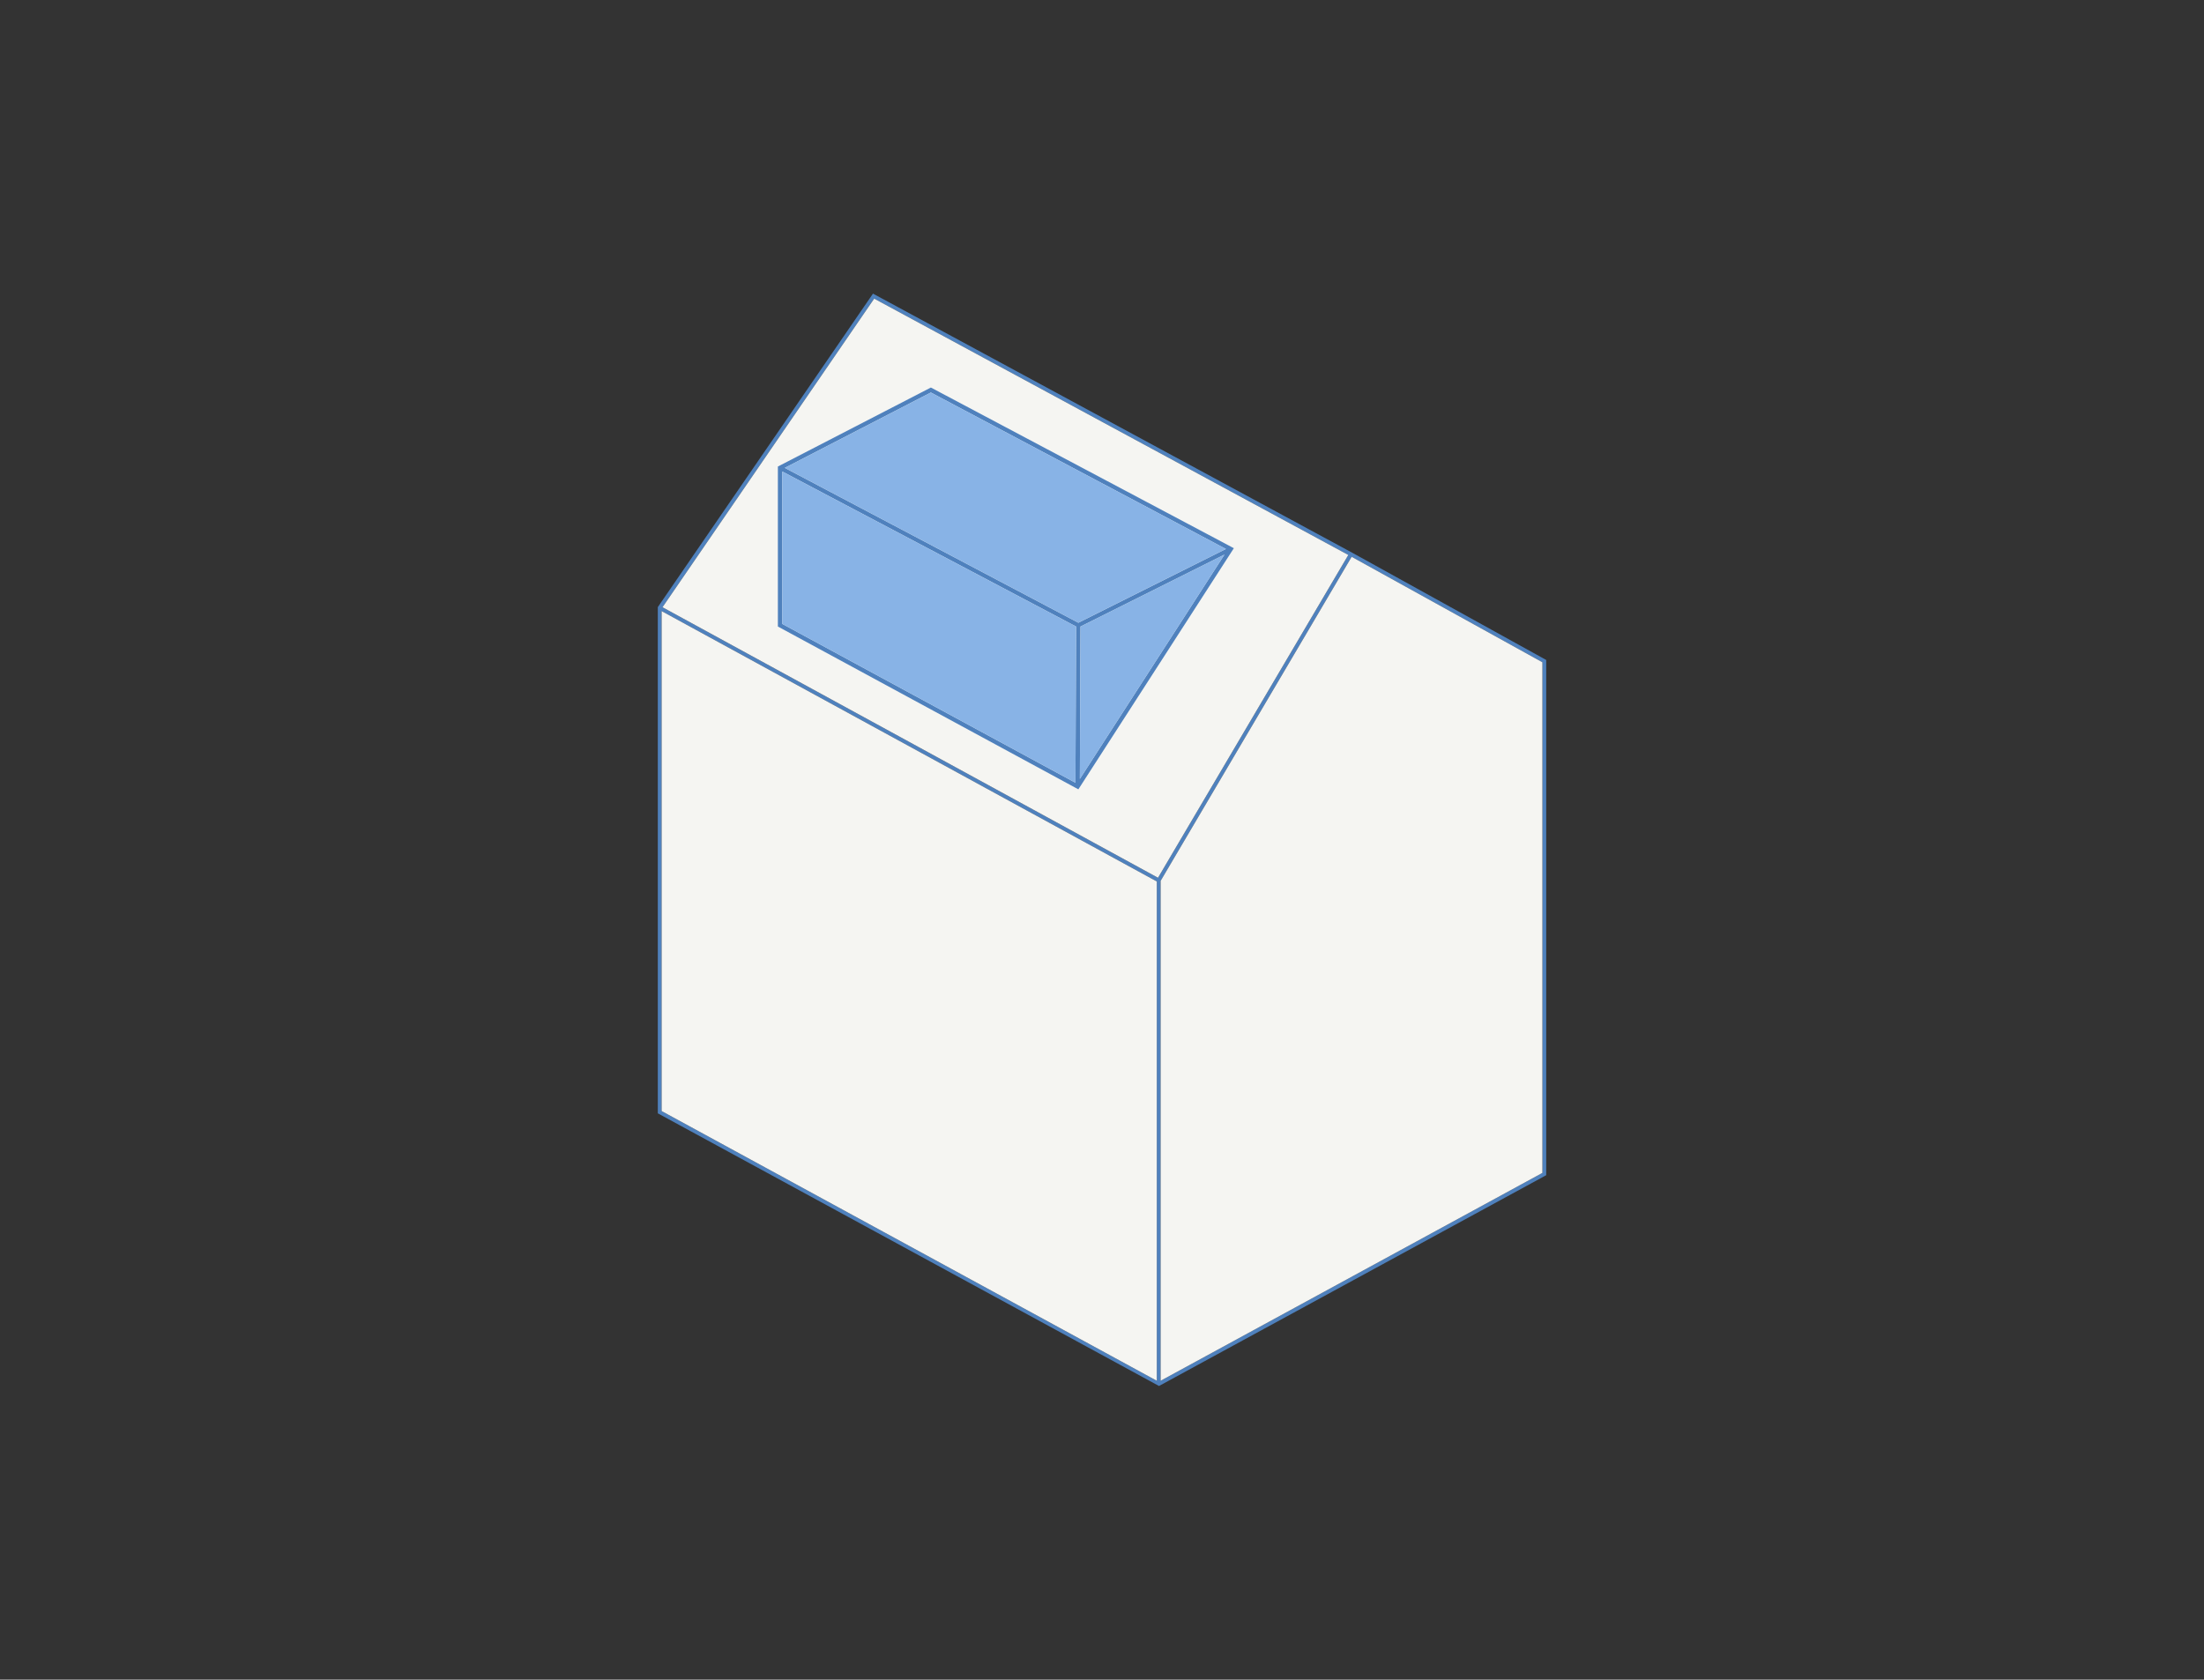 <?xml version="1.0" encoding="UTF-8"?>
<svg xmlns="http://www.w3.org/2000/svg" id="Layer_1" data-name="Layer 1" viewBox="0 0 765.99 583.87">
  <rect x="0" y="0" width="765.99" height="583.87" fill="#333333" stroke="none"/>
  <defs>
    <style>
      .cls-1 {
        fill: #88b3e6;
      }

      .cls-2 {
        fill: #f5f5f2;
      }

      .cls-3 {
        fill: #4f81bd;
      }
    </style>
  </defs>
  <path class="cls-3" d="M470.44,192.4l-167.04-90.33-74.78,108.97v175.97l174.19,94.78,134.57-73.28v-179.09l-66.94-37.02ZM402.04,479.97l-172.09-93.75v-173.79l113.09,61.76,59,32.22v173.56ZM402.46,305.12l-99.43-54.3-72.78-39.74,73.57-107.27,164.78,89.1-59,100.09-7.14,12.12ZM536.05,407.72l-132.68,72.25v-173.77l66.39-112.65,66.29,36.66v177.51Z"></path>
  <polygon class="cls-2" points="402.04 306.41 402.04 479.97 229.95 386.22 229.95 212.43 343.04 274.19 402.04 306.41"></polygon>
  <polygon class="cls-2" points="468.6 192.91 409.6 293 402.46 305.12 303.03 250.82 230.25 211.08 303.82 103.81 468.6 192.91"></polygon>
  <polygon class="cls-2" points="536.05 230.21 536.05 407.72 403.37 479.97 403.37 306.2 469.76 193.55 536.05 230.21"></polygon>
  <g>
    <path class="cls-3" d="M428.17,190.22l-.43-.23-104.22-55.28-53.17,27.46v55.62l103.41,56.04,1.02.55,54.04-83.82-.65-.34ZM373.77,272.1l-101.89-55.22v-52.98l102.11,53.89-.22,54.31ZM409.99,216.95l-34.69,53.81.22-52.96,50.04-25.02-15.57,24.17ZM374.77,216.47l-102.01-53.83,50.75-26.2,102.55,54.39-51.29,25.64Z"></path>
    <polygon class="cls-1" points="425.56 192.78 409.99 216.95 375.3 270.76 375.52 217.8 425.56 192.78"></polygon>
    <polygon class="cls-1" points="373.99 217.79 373.77 272.1 271.88 216.88 271.88 163.9 373.99 217.79"></polygon>
    <polygon class="cls-1" points="426.06 190.83 374.77 216.47 272.76 162.64 323.51 136.44 426.06 190.83"></polygon>
  </g>
</svg>
